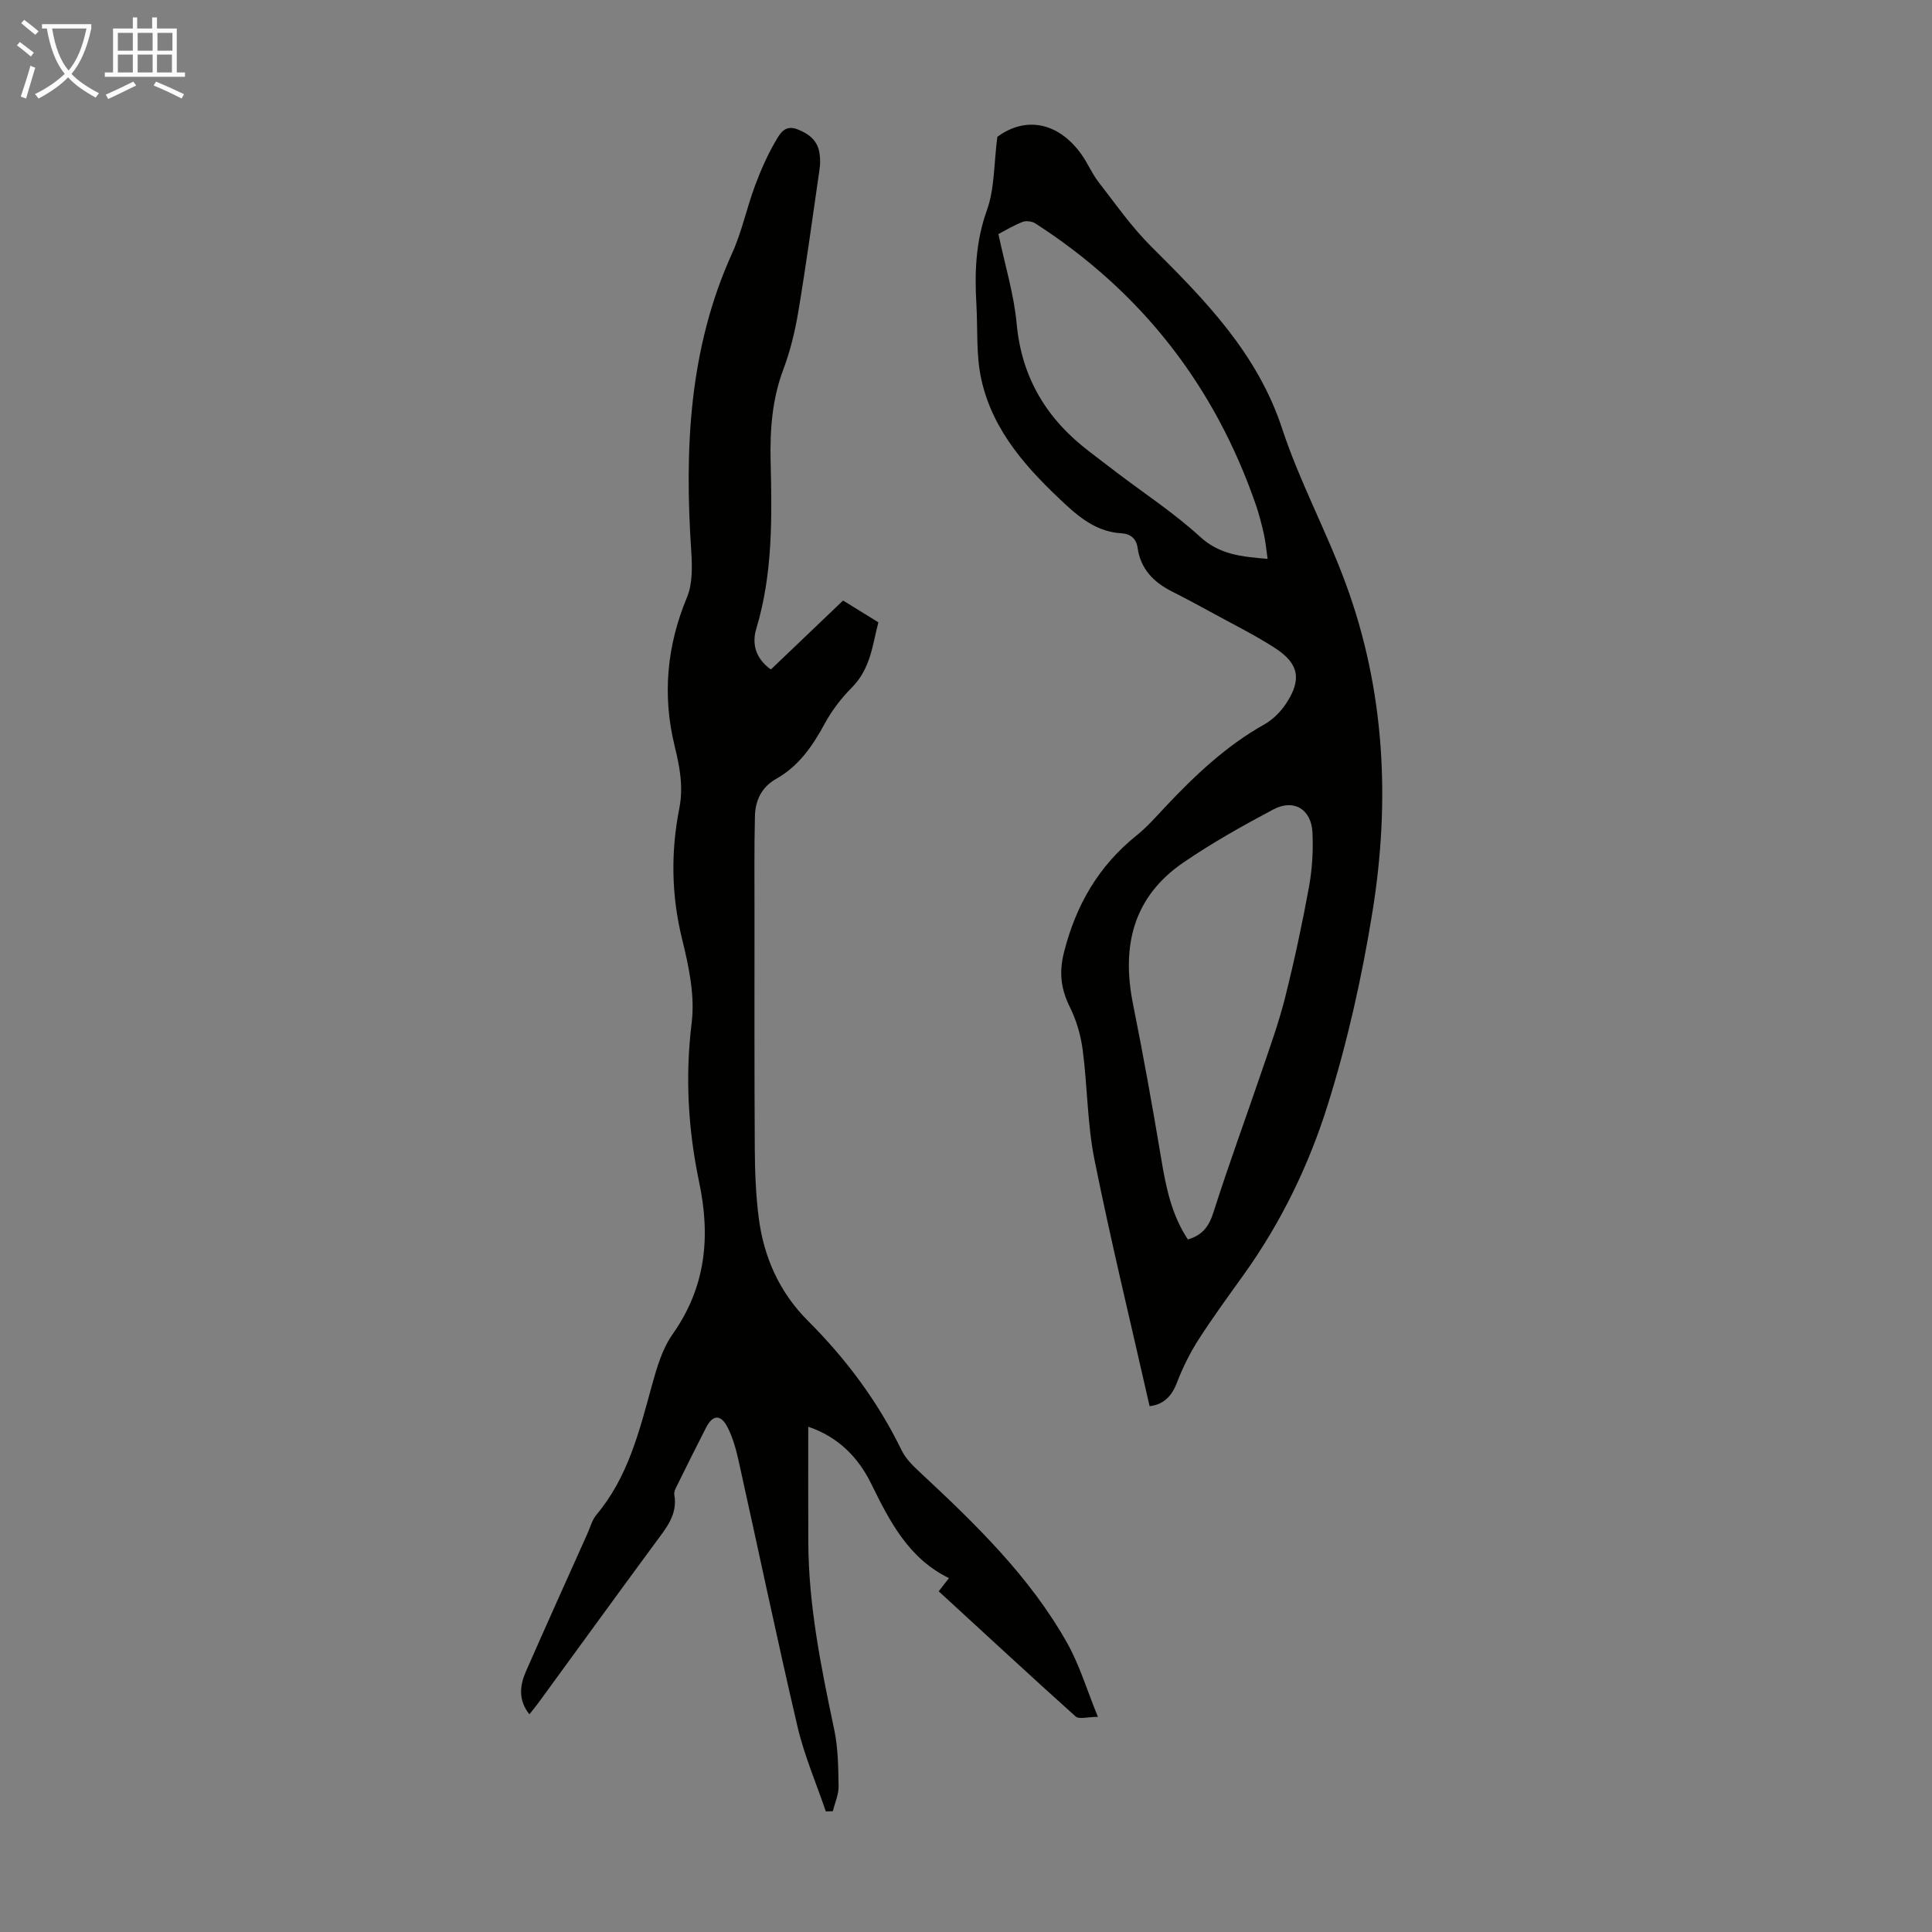 <svg enable-background="new 0 0 400 400" viewBox="0 0 400 400" xmlns="http://www.w3.org/2000/svg"><rect x="0" y="0" width="400" height="400" fill="#808080" stroke="none"/><path d="m194.35 329.46c.73-.93 1.32-1.7 2.12-2.73-8.33-4.06-12.25-11.69-16.08-19.51-2.72-5.55-6.9-9.75-13.05-11.83 0 8.16-.03 16.07.01 23.97.06 13.16 2.67 25.95 5.37 38.76.8 3.8.84 7.79.9 11.7.03 1.72-.77 3.45-1.19 5.17-.48.02-.97.04-1.45.05-1.99-5.85-4.47-11.59-5.87-17.58-4.27-18.28-8.11-36.66-12.18-54.98-.53-2.38-1.19-4.81-2.29-6.96-1.41-2.76-3.08-2.64-4.46.06-1.99 3.88-3.93 7.78-5.86 11.69-.34.69-.83 1.52-.71 2.19.72 4.13-1.69 6.92-3.89 9.9-8.1 10.99-16.11 22.05-24.16 33.07-.58.8-1.22 1.56-1.96 2.5-2.35-2.99-1.99-5.98-.69-8.93 4.18-9.51 8.45-18.98 12.7-28.46.59-1.32.97-2.84 1.87-3.92 6.56-7.8 8.9-17.35 11.51-26.85 1-3.64 2.13-7.5 4.25-10.51 6.89-9.76 7.91-20.15 5.5-31.57-2.28-10.84-2.91-21.81-1.53-33 .68-5.57-.59-11.6-1.97-17.17-2.25-9.11-2.38-18.1-.59-27.2.87-4.4.08-8.57-.97-12.85-2.57-10.5-1.64-20.73 2.55-30.8 1.17-2.8 1.09-6.31.89-9.45-1.41-21.2-.52-42.02 8.47-61.82 2.01-4.43 3-9.32 4.71-13.91 1.19-3.21 2.59-6.38 4.31-9.33.83-1.42 1.87-3.42 4.49-2.39 2.51.99 4.27 2.42 4.6 5.18.12.99.14 2.03-.01 3.01-1.42 9.83-2.76 19.68-4.39 29.47-.68 4.06-1.65 8.15-3.1 12-2.35 6.22-2.8 12.56-2.65 19.1.28 11.63.46 23.26-2.96 34.6-.96 3.18-.17 6.19 3.01 8.48 5.04-4.81 10.03-9.59 14.95-14.28 2.34 1.45 4.54 2.8 7.31 4.52-1.18 4.31-1.5 9.5-5.52 13.53-2.18 2.18-4.13 4.75-5.6 7.46-2.5 4.61-5.37 8.78-10.02 11.4-3.07 1.73-4.34 4.5-4.42 7.76-.16 6.7-.09 13.4-.09 20.1 0 16.23-.04 32.45.06 48.68.03 4.8.21 9.64.82 14.39 1.06 8.16 4.28 15.39 10.21 21.32 7.89 7.88 14.48 16.72 19.38 26.8.79 1.63 2.19 3.04 3.55 4.31 11.56 10.77 22.96 21.73 30.77 35.67 2.53 4.52 4.03 9.61 6.31 15.19-2.15 0-3.91.55-4.61-.08-9.49-8.52-18.83-17.18-28.35-25.92z" fill="#010100"/><path d="m238.01 291.13c-3.91-17.28-8-34.08-11.41-51.02-1.49-7.41-1.45-15.13-2.43-22.66-.39-3.01-1.26-6.09-2.6-8.8-1.88-3.78-2.37-7.15-1.29-11.45 2.47-9.8 7.14-17.88 15.01-24.21 2.17-1.74 4.04-3.87 5.95-5.91 6.15-6.53 12.6-12.65 20.51-17.09 1.78-1 3.41-2.63 4.53-4.34 3.26-4.94 2.66-8.25-2.23-11.43-4.01-2.61-8.33-4.75-12.53-7.05-2.94-1.61-5.89-3.2-8.88-4.71-3.79-1.92-6.49-4.64-7.11-9.03-.27-1.95-1.5-2.91-3.37-3.02-4.65-.28-8.12-2.79-11.38-5.8-7.89-7.3-15.17-15.16-17.59-25.98-1.13-5.05-.74-10.44-1.04-15.68-.39-6.6-.13-12.99 2.18-19.43 1.6-4.46 1.43-9.56 2.16-15.19 5.72-4.23 12.53-3.18 17.4 3.62 1.3 1.81 2.16 3.94 3.52 5.7 3.54 4.56 6.88 9.36 10.96 13.41 11.14 11.08 21.97 22.11 27.09 37.7 3.58 10.89 9.12 21.12 13.1 31.9 8.18 22.13 9.31 45.09 5.59 68.15-2.18 13.52-5.2 27.03-9.3 40.08-3.9 12.42-9.65 24.27-17.33 34.99-3.19 4.46-6.44 8.88-9.39 13.49-1.78 2.79-3.28 5.82-4.47 8.92-1.12 2.96-2.95 4.55-5.65 4.84zm7.93-34.51c3.08-.91 4.39-2.77 5.3-5.64 3.14-9.88 6.73-19.62 10.07-29.43 1.68-4.95 3.47-9.89 4.74-14.95 1.9-7.58 3.55-15.23 4.95-22.91.68-3.7.91-7.57.73-11.33-.23-4.82-3.87-7.02-8.09-4.78-6.39 3.39-12.73 6.95-18.68 11.03-10.38 7.12-12.78 17.32-10.39 29.23 2.13 10.62 4.05 21.28 5.83 31.96.98 5.89 2.11 11.64 5.54 16.82zm16.5-140.91c-.29-1.99-.41-3.55-.75-5.06-.47-2.07-.99-4.14-1.68-6.14-8.53-24.66-23.71-44.13-45.66-58.26-.69-.44-1.91-.59-2.66-.3-1.85.72-3.57 1.78-4.98 2.51 1.34 6.38 3.21 12.41 3.78 18.57 1.04 11.29 6.31 19.83 15.12 26.52 1.87 1.42 3.73 2.86 5.6 4.28 5.79 4.4 11.92 8.42 17.26 13.31 4.07 3.73 8.62 4.11 13.97 4.57z" fill="#010100"/><g fill="#fafbfa"><path d="m6.4 11.7c-1-.8-1.9-1.6-2.9-2.3l.6-.7c.9.7 1.9 1.4 2.9 2.2zm-2.1 8.3c.7-2.1 1.4-4.2 2-6.4.2.1.6.3 1 .4-.7 2.3-1.3 4.4-1.9 6.4zm3-12.8c-1.1-.9-2.1-1.7-2.9-2.4l.6-.7c1 .8 2 1.5 3 2.4zm1.4-1.3v-.9h10.2v.9c-.9 4.2-2.3 7.3-4.1 9.4 1.3 1.4 3.2 2.7 5.7 4-.2.2-.4.5-.7.9-2.5-1.4-4.4-2.7-5.7-4.2-1.4 1.5-3.5 3-6.1 4.4 0 0 0 0-.1-.1-.3-.4-.5-.7-.7-.8 2.7-1.3 4.7-2.8 6.2-4.2-1.8-2.2-3-5.3-3.7-9.4zm9.2 0h-7.1c.6 3.8 1.7 6.7 3.4 8.7 1.7-2 2.9-4.8 3.7-8.7z"/><path d="m31.6 3.6h.9v2.3h4.1v9.1h1.7v.9h-16.6v-.9h1.7v-9.1h4.1v-2.3h.9v2.3h3.1v-2.3zm-4 13.3.6.8c-1.9.9-3.8 1.9-5.8 2.8-.2-.3-.3-.6-.5-.9 2-.9 3.9-1.8 5.7-2.7zm-3.2-10.1v3.7h3.1v-3.7zm0 4.5v3.7h3.1v-3.7zm4.1-4.5v3.7h3.1v-3.7zm0 4.5v3.7h3.1v-3.7zm9.1 9.1c-2.1-1.1-4.1-2-5.8-2.7l.5-.8c2.2.9 4.1 1.8 5.8 2.6zm-1.9-13.6h-3.1v3.7h3.1zm-3.2 4.5v3.7h3.1v-3.7z"/></g></svg>